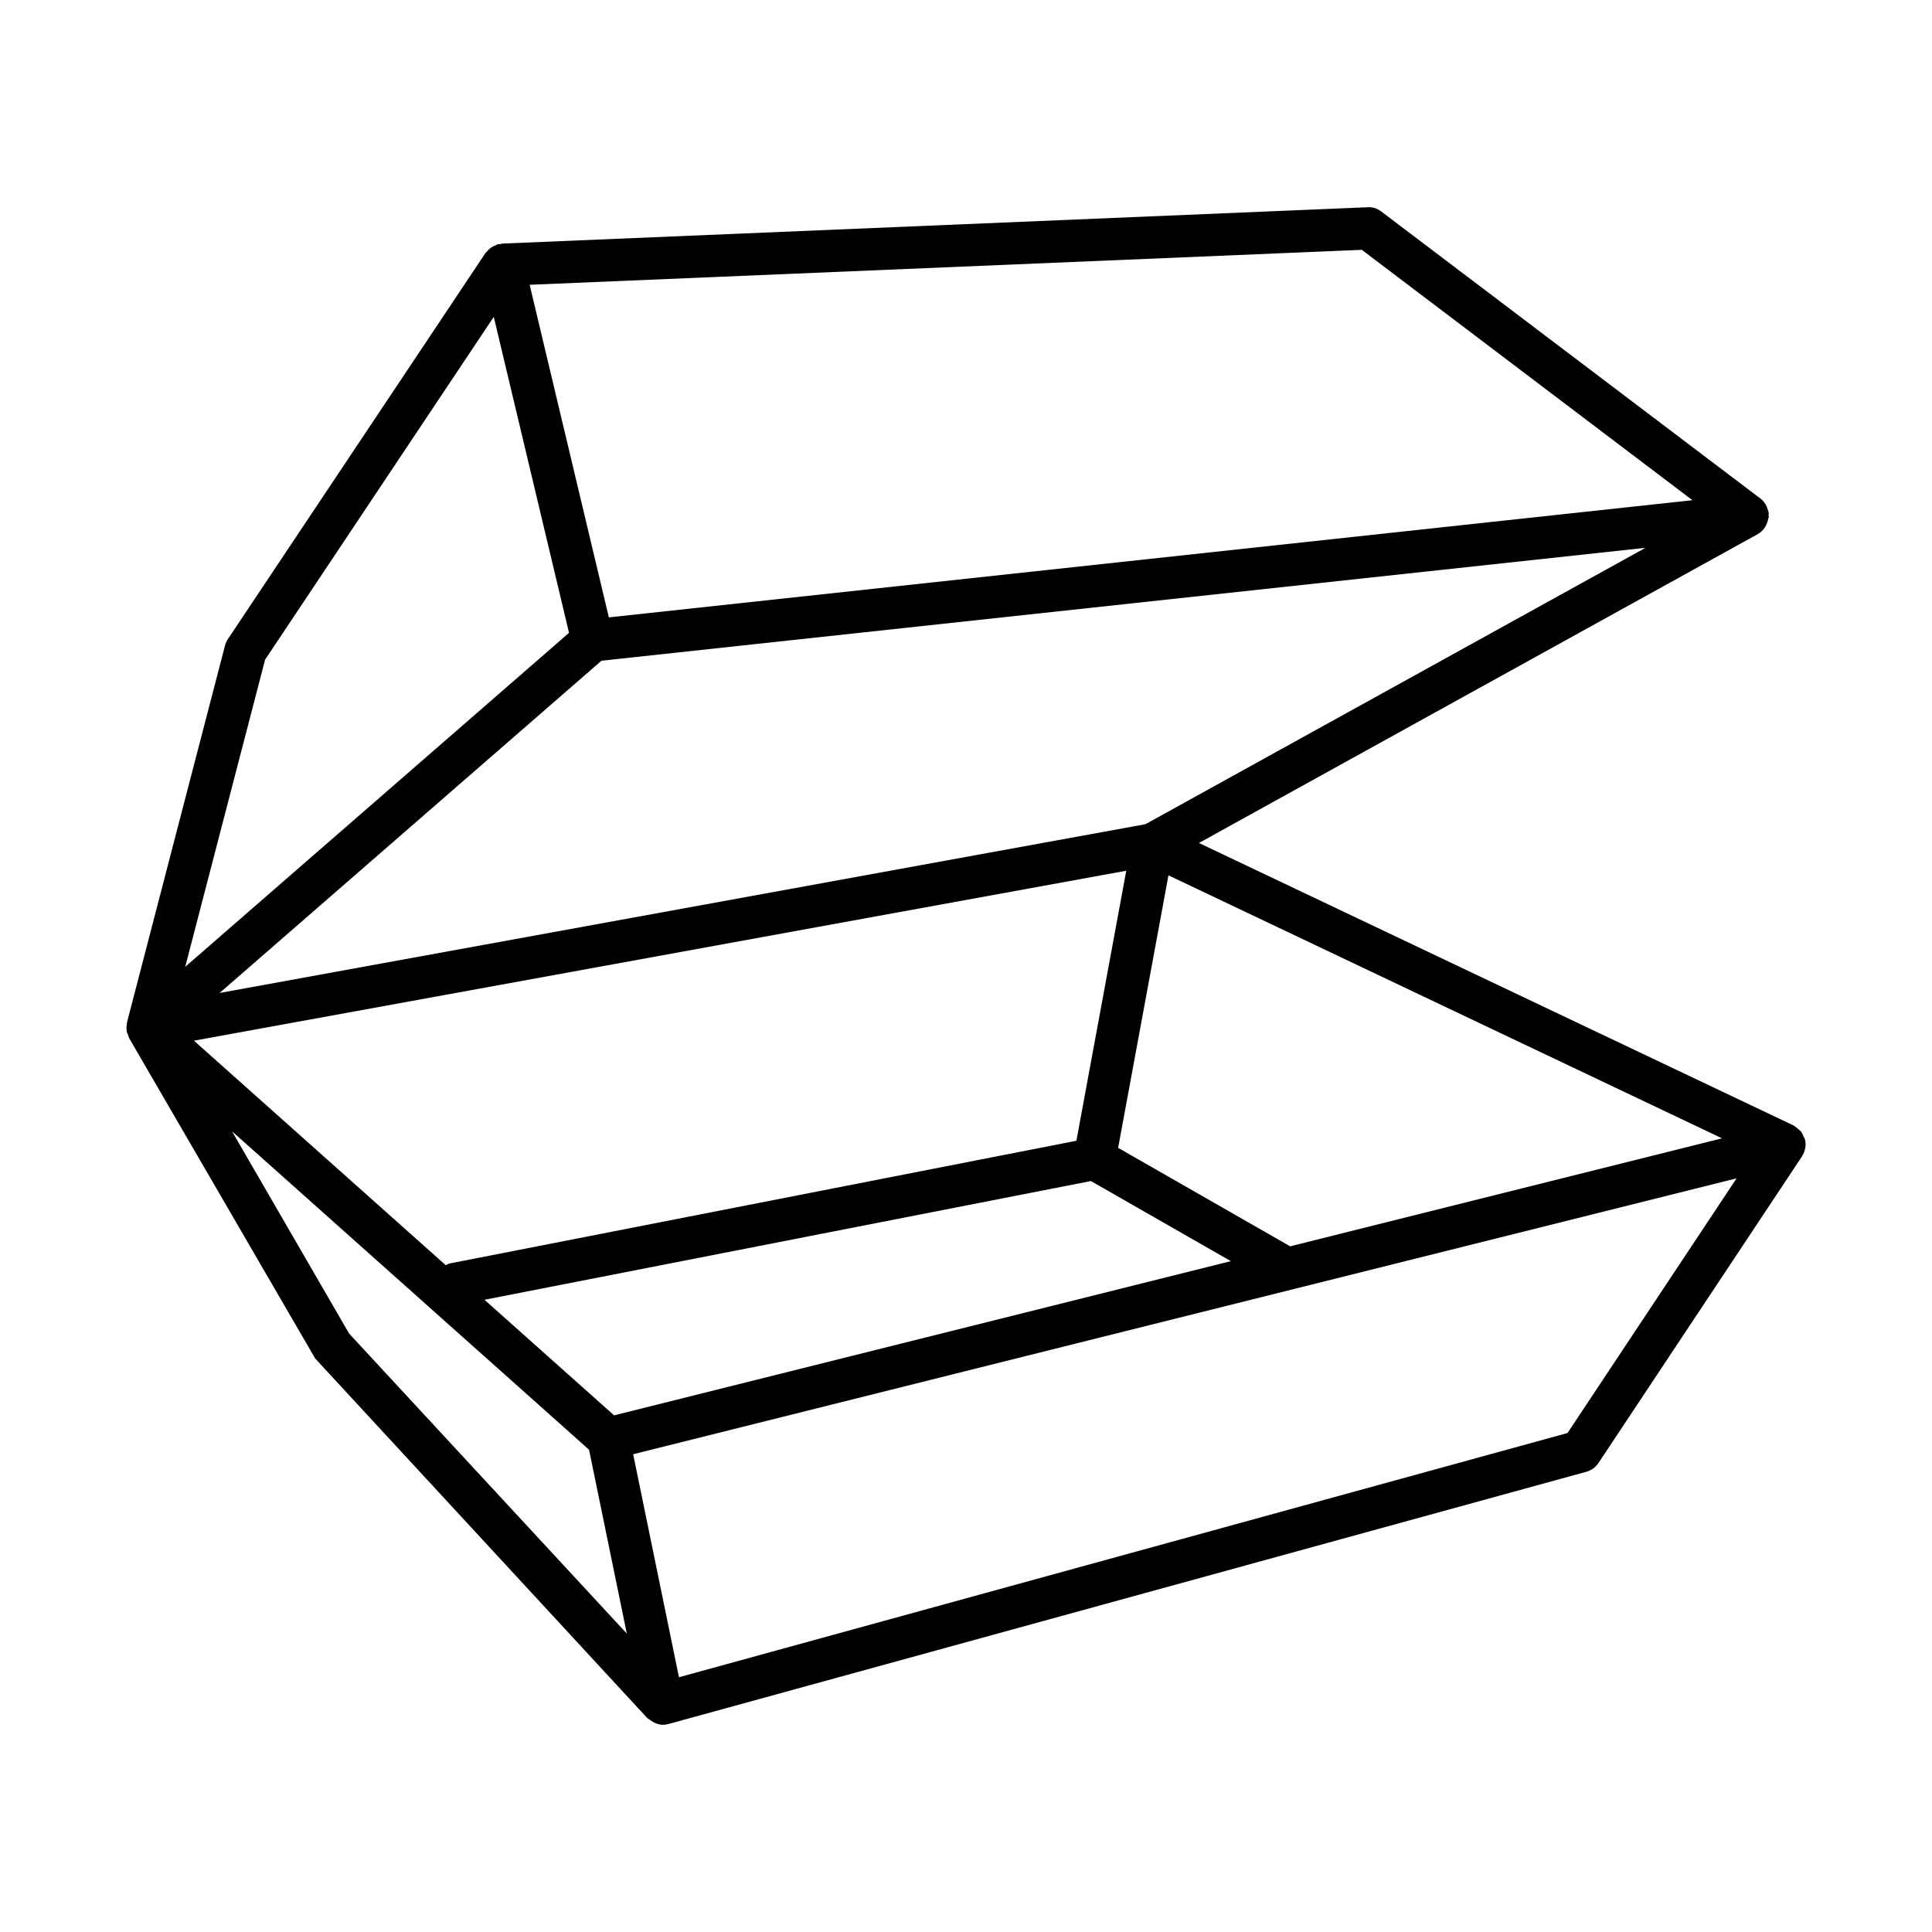 <?xml version="1.0" encoding="UTF-8"?>
<!-- Uploaded to: SVG Repo, www.svgrepo.com, Generator: SVG Repo Mixer Tools -->
<svg fill="#000000" width="800px" height="800px" version="1.1" viewBox="144 144 512 512" xmlns="http://www.w3.org/2000/svg">
 <path d="m315.98 599.61c0.168 0.148 0.332 0.234 0.512 0.363 0.941 0.652 1.996 1.105 3.137 1.109 0.004 0 0.008 0.004 0.012 0.004h0.004 0.004c0.008 0 0.016-0.004 0.023-0.004 0.367-0.004 0.734-0.031 1.105-0.113 0.043-0.012 0.074-0.039 0.117-0.051 0.078-0.02 0.16-0.012 0.238-0.031l243.28-66.855c1.309-0.363 2.438-1.18 3.191-2.309l53.965-81.301c0.023-0.035 0.023-0.082 0.047-0.121 0.379-0.602 0.641-1.273 0.77-1.984 0.008-0.043 0.039-0.082 0.047-0.125 0.113-0.723 0.09-1.48-0.098-2.234-0.008-0.031-0.031-0.051-0.039-0.078-0.004-0.02 0.004-0.039-0.004-0.059-0.051-0.191-0.199-0.328-0.27-0.512-0.207-0.527-0.43-1.043-0.77-1.465-0.184-0.234-0.438-0.383-0.656-0.586-0.336-0.305-0.66-0.605-1.059-0.82-0.09-0.051-0.145-0.141-0.238-0.184l-157.57-74.855 148.14-81.879s0.004 0 0.004-0.004c0.75-0.414 1.34-1.023 1.824-1.711 0.148-0.207 0.23-0.434 0.348-0.66 0.273-0.523 0.457-1.07 0.555-1.668 0.027-0.164 0.145-0.297 0.156-0.465 0.012-0.145-0.074-0.273-0.074-0.418 0-0.199 0.074-0.383 0.055-0.59-0.047-0.449-0.238-0.836-0.379-1.246-0.07-0.195-0.086-0.398-0.18-0.586-0.391-0.832-0.953-1.535-1.676-2.074l-100.45-76.047c-1.039-0.789-2.34-1.238-3.621-1.129l-229.34 9.633c-0.16 0.008-0.293 0.109-0.449 0.129-0.207 0.023-0.41-0.031-0.617 0.016-0.328 0.078-0.582 0.277-0.879 0.406-0.273 0.117-0.539 0.207-0.789 0.363-0.543 0.344-0.984 0.777-1.375 1.273-0.09 0.117-0.238 0.172-0.32 0.297l-68.266 102.33c-0.348 0.52-0.609 1.094-0.766 1.703l-25.969 99.852c-0.008 0.031 0.004 0.066-0.008 0.098-0.059 0.238-0.027 0.492-0.055 0.738-0.02 0.188-0.117 0.352-0.117 0.539 0 0.125 0.066 0.234 0.074 0.359 0.012 0.188-0.012 0.367 0.016 0.551 0.008 0.043-0.012 0.086-0.004 0.129 0.047 0.246 0.195 0.438 0.27 0.672 0.09 0.285 0.16 0.562 0.293 0.832 0.047 0.094 0.047 0.203 0.102 0.297l49.297 84.875 87.984 95.27c0.137 0.141 0.32 0.199 0.461 0.324zm243.43-75.844-235.48 64.719-12.137-59.098 292.42-73.117zm-130.15-77.453-165.98 32.496c-0.43 0.082-0.777 0.309-1.16 0.48l-66.719-59.496 247.07-45.039zm3.844 10.676 37.086 21.227-163.45 40.867-34.348-30.629zm167.25-11.32-114.45 28.617-45.586-26.094 13.336-72.215zm-152.8-83.246-245.36 44.727 101.2-88.051 276.68-29.922zm144.96-85.863-287.16 31.051-20.988-88.141 220.53-9.262zm-378.26 42.254 60.602-90.848 19.941 83.742-101.71 88.504zm-8.773 124.99 94.625 84.387 10.008 48.727-73.598-79.516z"/>
</svg>